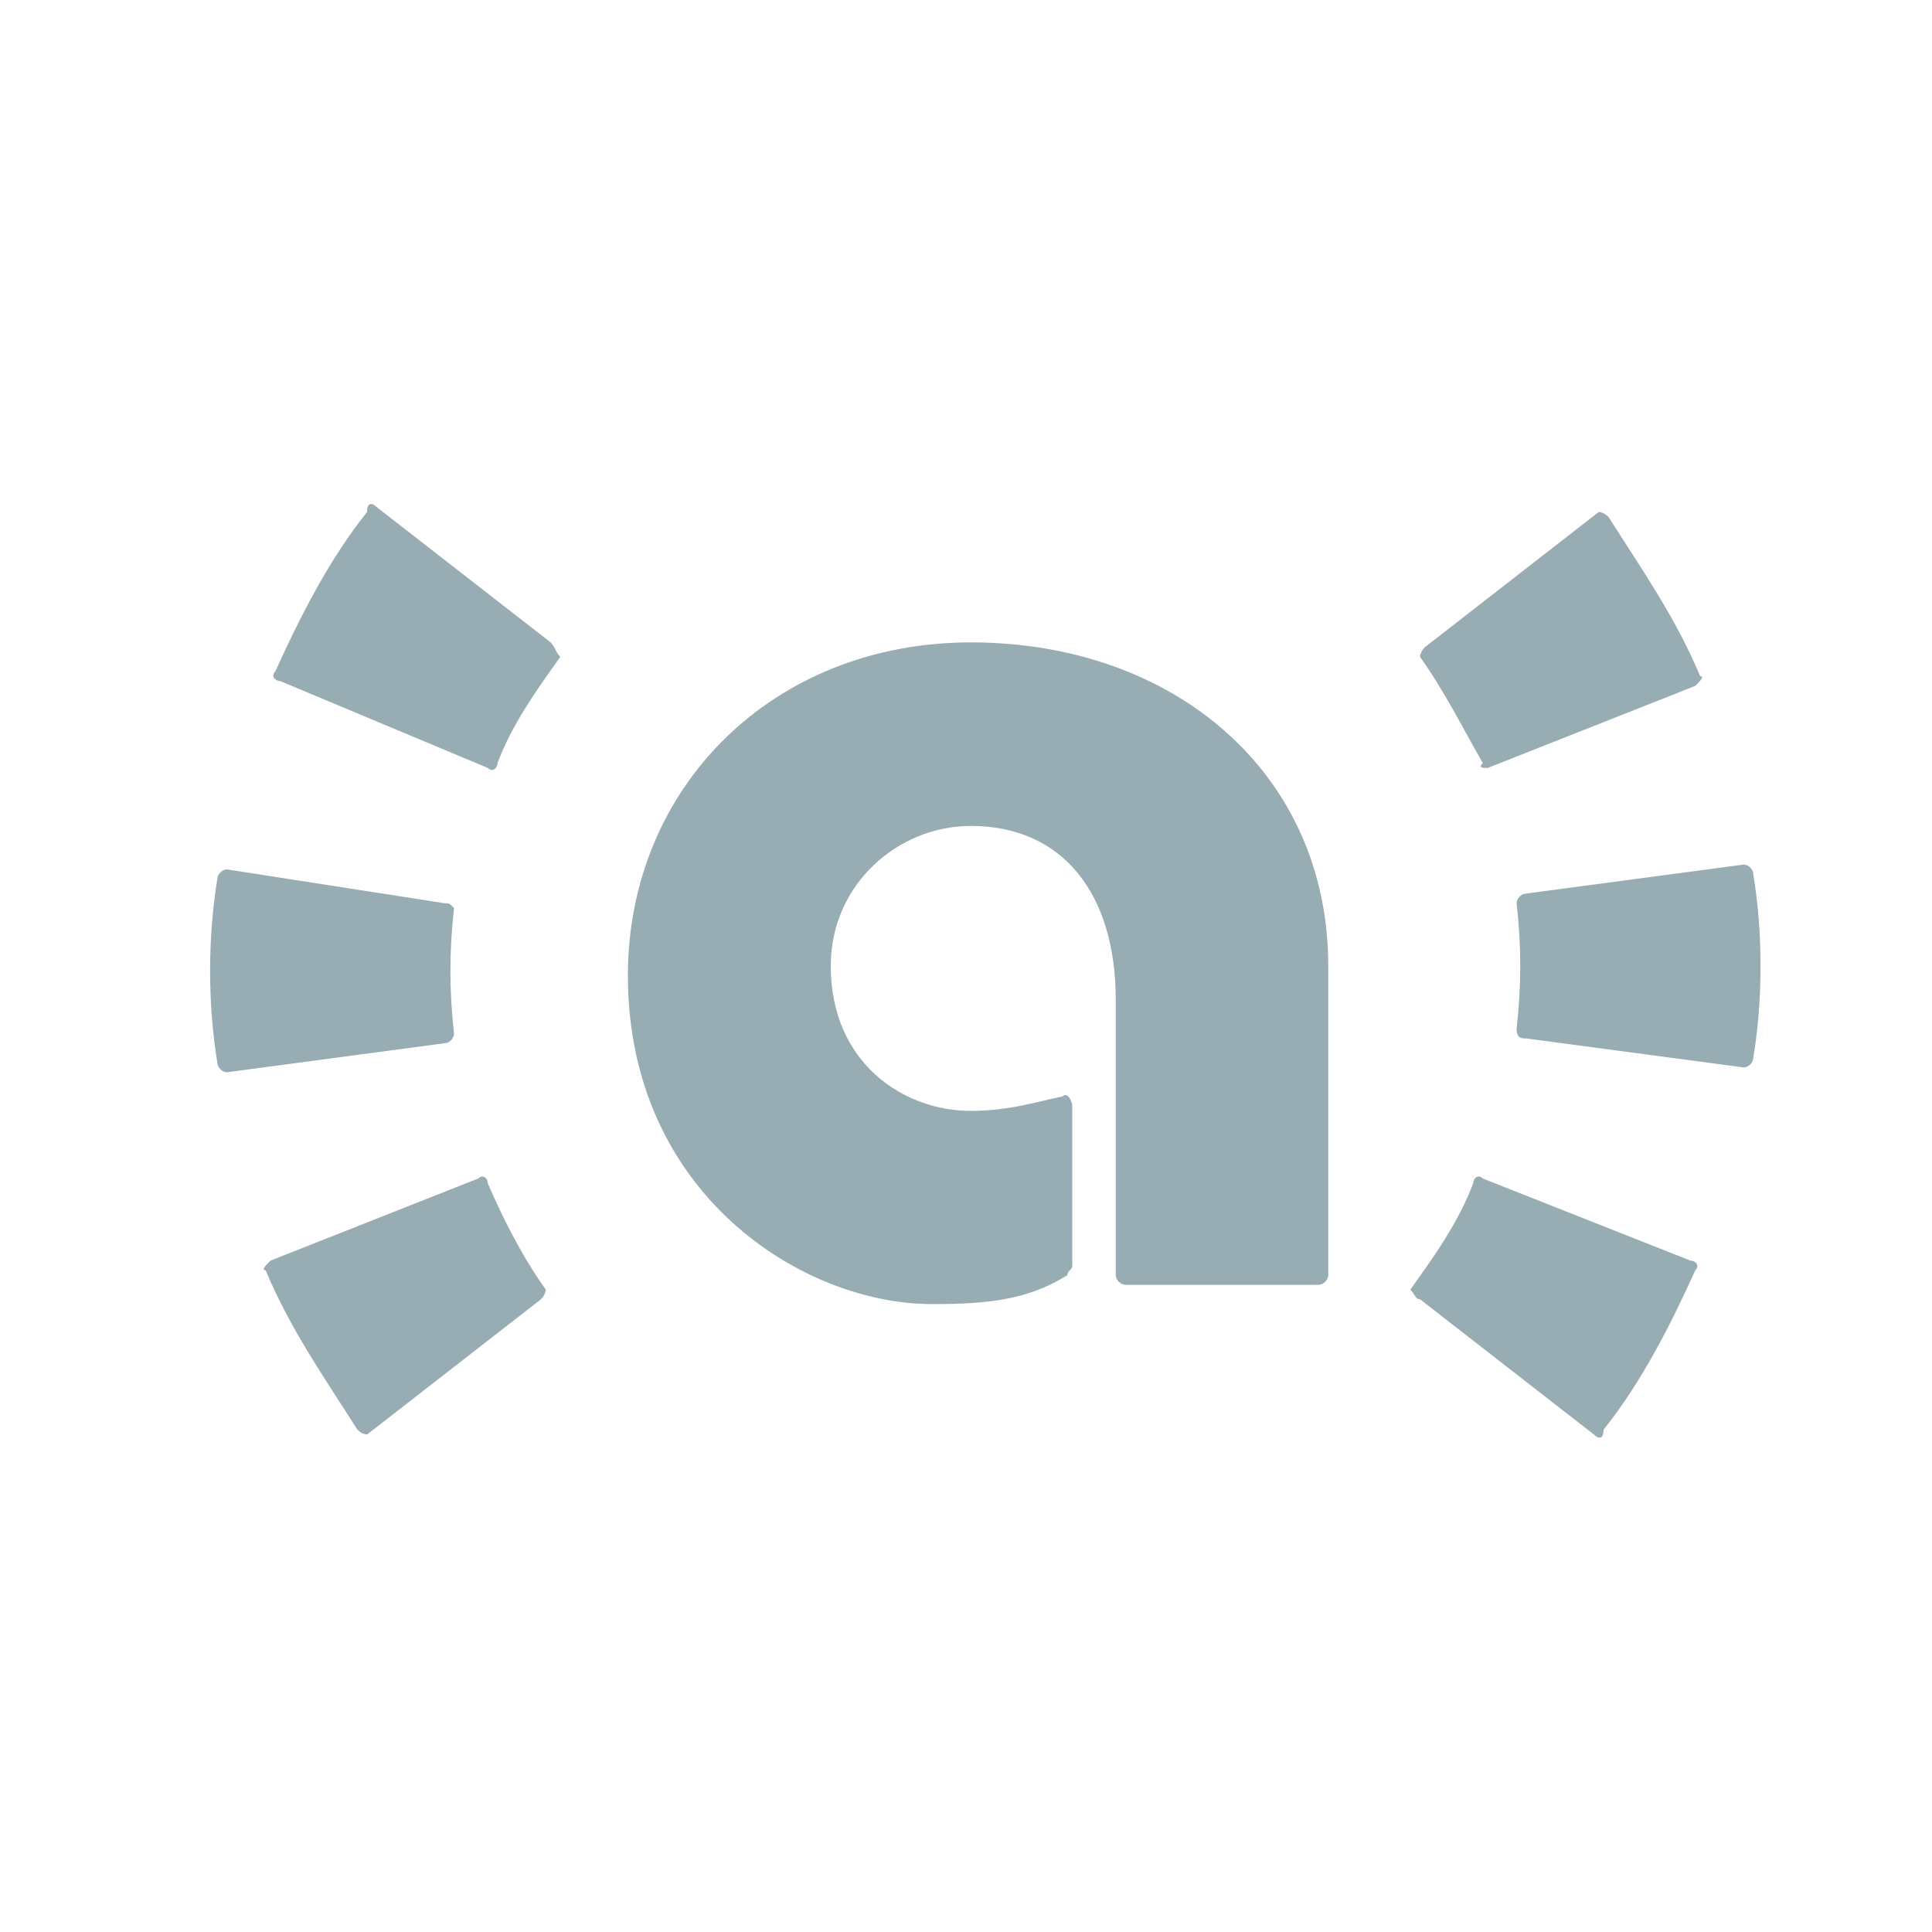 <?xml version="1.0" encoding="utf-8"?>
<!-- Generator: Adobe Illustrator 17.1.0, SVG Export Plug-In . SVG Version: 6.00 Build 0)  -->
<!DOCTYPE svg PUBLIC "-//W3C//DTD SVG 1.1//EN" "http://www.w3.org/Graphics/SVG/1.1/DTD/svg11.dtd">
<svg version="1.1" id="レイヤー_1" xmlns="http://www.w3.org/2000/svg" xmlns:xlink="http://www.w3.org/1999/xlink" x="0px"
	 y="0px" viewBox="0 0 40 40" enable-background="new 0 0 40 40" xml:space="preserve">
<path fill="#97ACB3" d="M9.2,18.7L4.7,18c-0.1,0-0.2,0.1-0.2,0.2c-0.2,1.2-0.2,2.6,0,3.8c0,0.1,0.1,0.2,0.2,0.2l4.5-0.6
	c0.1,0,0.2-0.1,0.2-0.2c-0.1-0.9-0.1-1.7,0-2.6C9.3,18.7,9.3,18.7,9.2,18.7z"/>
<path fill="#97ACB3" d="M11.4,13.3l-3.6-2.8c-0.1-0.1-0.2-0.1-0.2,0.1c-0.8,1-1.4,2.2-1.9,3.3c-0.1,0.1,0,0.2,0.1,0.2l4.3,1.8
	c0.1,0.1,0.2,0,0.2-0.1c0.3-0.8,0.8-1.5,1.3-2.2C11.5,13.5,11.5,13.4,11.4,13.3z"/>
<path fill="#97ACB3" d="M9.9,24.4l-4.3,1.7c-0.1,0.1-0.2,0.2-0.1,0.2c0.5,1.2,1.2,2.2,1.9,3.3c0.1,0.1,0.2,0.1,0.2,0.1l3.6-2.8
	c0.1-0.1,0.1-0.2,0.1-0.2c-0.5-0.7-0.9-1.5-1.2-2.2C10.1,24.4,10,24.3,9.9,24.4z"/>
<path fill="#97ACB3" d="M31.6,21.5l4.5,0.6c0.1,0,0.2-0.1,0.2-0.2c0.2-1.2,0.2-2.6,0-3.8c0-0.1-0.1-0.2-0.2-0.2l-4.5,0.6
	c-0.1,0-0.2,0.1-0.2,0.2c0.1,0.9,0.1,1.7,0,2.6C31.4,21.5,31.5,21.5,31.6,21.5z"/>
<path fill="#97ACB3" d="M29.4,26.9l3.6,2.8c0.1,0.1,0.2,0.1,0.2-0.1c0.8-1,1.4-2.2,1.9-3.3c0.1-0.1,0-0.2-0.1-0.2l-4.3-1.7
	c-0.1-0.1-0.2,0-0.2,0.1c-0.3,0.8-0.8,1.5-1.3,2.2C29.3,26.8,29.3,26.9,29.4,26.9z"/>
<path fill="#97ACB3" d="M30.8,15.9l4.3-1.7c0.1-0.1,0.2-0.2,0.1-0.2c-0.5-1.2-1.2-2.2-1.9-3.3c-0.1-0.1-0.2-0.1-0.2-0.1l-3.6,2.8
	c-0.1,0.1-0.1,0.2-0.1,0.2c0.5,0.7,0.9,1.5,1.3,2.2C30.6,15.9,30.7,15.9,30.8,15.9z"/>
<path fill="#97ACB3" d="M23.3,26.6c-0.1,0-0.2-0.1-0.2-0.2v-5.7c0-2.2-1.1-3.6-3-3.6c-1.5,0-2.9,1.2-2.9,2.9c0,2,1.5,3,2.9,3
	c0.8,0,1.4-0.2,1.9-0.3c0.1-0.1,0.2,0.1,0.2,0.2v3.3c0,0.1-0.1,0.1-0.1,0.2c-0.8,0.5-1.6,0.6-2.8,0.6c-2.7,0-6.3-2.3-6.3-6.8
	c0-3.9,3-6.9,7.1-6.9c4.2,0,7.4,2.7,7.4,6.7v6.4c0,0.1-0.1,0.2-0.2,0.2L23.3,26.6L23.3,26.6z"/>
</svg>
